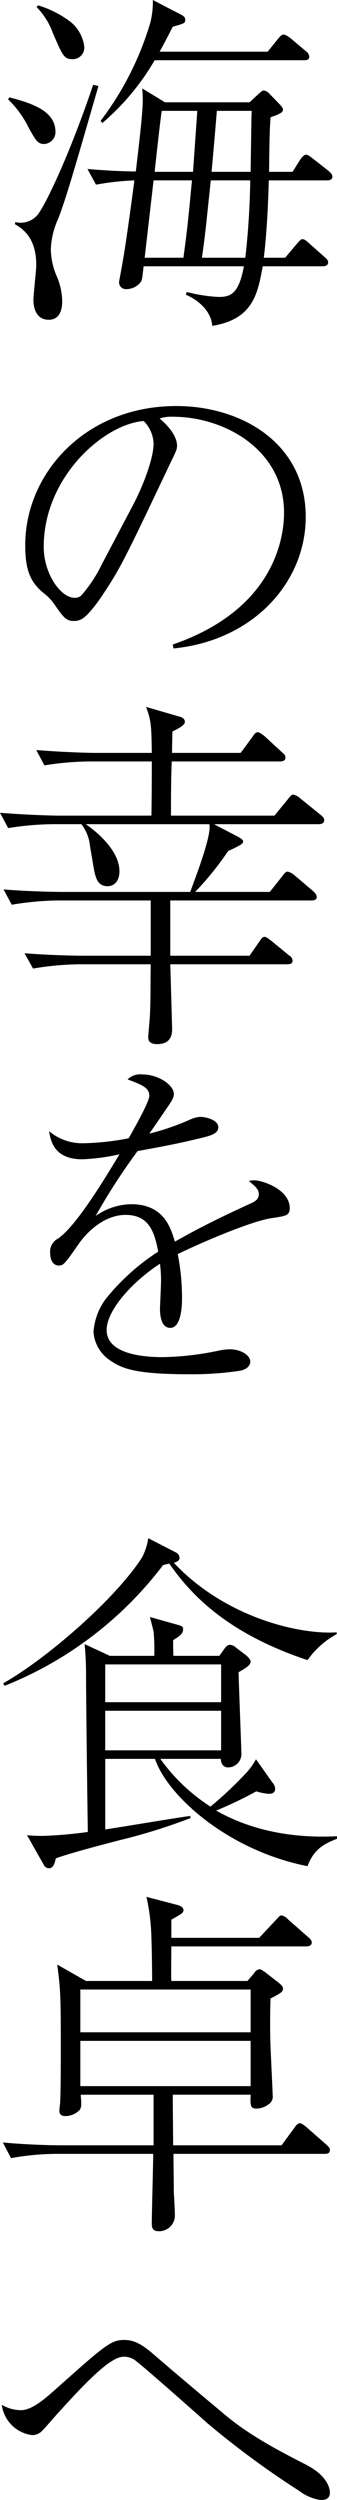 <?xml version="1.0" encoding="UTF-8"?> <svg xmlns="http://www.w3.org/2000/svg" viewBox="0 0 56.877 420.778"><g id="レイヤー_2" data-name="レイヤー 2"><g id="レイヤー_1-2" data-name="レイヤー 1"><path d="M7.439,24.239c-1.08,0-1.439-.66-2.639-2.82a16.856,16.856,0,0,0-3.42-4.68l.18-.359c3.66.96,7.8,2.22,7.8,5.819A2,2,0,0,1,7.439,24.239Zm2.4,12.539a13.512,13.512,0,0,0-1.261,5.16,11.847,11.847,0,0,0,1.08,4.741A11.32,11.32,0,0,1,10.5,50.7c0,1.321-.359,3.12-2.279,3.12-2.16,0-2.58-2.1-2.58-3.3,0-.96.479-5.04.479-5.88,0-4.321-1.979-6-3.6-6.9l.06-.359a3.733,3.733,0,0,0,3.84-1.32c1.5-2.04,5.4-10.26,9.3-21.78l.9.181C12.239,29.579,11.279,32.938,9.84,36.778ZM12.3,9.96c-1.5,0-1.68-.481-3.42-4.5A11.909,11.909,0,0,0,6.18,1.2L6.42.9a17.3,17.3,0,0,1,5.459,2.76,6.423,6.423,0,0,1,2.34,4.14A1.948,1.948,0,0,1,12.3,9.96Zm42.9,20.4h-9.84c-.059,2.94-.3,8.76-.839,13.02h3.6l1.98-2.34c.6-.66.66-.78.96-.78.179,0,.36,0,1.08.66l2.639,2.34c.361.3.6.54.6.9,0,.54-.54.66-.9.66H44.338c-.84,4.68-1.68,8.94-8.52,10.02-.179-2.7-2.759-4.56-4.439-5.22l.119-.479a26.95,26.95,0,0,0,5.4.84c1.98,0,3.42-.481,4.26-5.161H24.238C24,46.858,24,47.1,23.759,47.458a3.008,3.008,0,0,1-2.34,1.2A1.152,1.152,0,0,1,20.1,47.4c0-.06.66-3.48.66-3.719.42-2.1,1.679-11.4,1.92-13.32a46.22,46.22,0,0,0-6.48.72l-1.44-2.64c4.14.36,7.26.42,8.16.42C24.238,17.88,24.179,17.039,24,14.88l3.84,2.34H42.118l1.62-1.5c.48-.42.54-.481.84-.481a1.487,1.487,0,0,1,.84.481l1.92,1.979c.12.181.42.42.42.78s-.361.541-.84.781c-.24.12-.78.3-1.26.479-.06,1.26-.12,1.74-.12,2.34-.06,1.08-.12,5.88-.12,6.84h3.96l1.319-2.1c.241-.3.6-.78.96-.78.24,0,.54.18,1.08.6L55.5,28.8c.24.24.6.54.6.9C56.1,30.3,55.558,30.359,55.2,30.359ZM51.3,10.14H26.1A40.74,40.74,0,0,1,17.279,20.7l-.3-.359a51.3,51.3,0,0,0,8.4-16.56A14.629,14.629,0,0,0,25.8,0l4.739,2.46c.36.181.721.36.721.9s-.181.6-2.1,1.14c-.6,1.14-.9,1.8-2.22,4.2h18.24l1.74-2.16c.359-.42.6-.72.96-.72s.96.48,1.14.6l2.639,2.22a1.286,1.286,0,0,1,.54.9C52.2,10.08,51.718,10.14,51.3,10.14ZM25.919,30.359l-1.5,13.02h6.54c.659-4.92.72-5.521,1.439-13.02Zm1.38-11.7c-.24,1.441-1.021,8.64-1.2,10.26h6.479l.721-10.26Zm8.279,11.7c-.84,7.86-.9,8.879-1.5,13.02H41.4c.24-2.1.72-6.481.84-13.02Zm1.021-11.7c-.12,1.5-.721,8.64-.9,10.26h6.6c.12-7.859.12-8.76.181-10.26Z"></path><path d="M29.158,108.479c17.94-6.18,18.78-19.08,18.78-22.2,0-10.5-9.959-16.139-18.78-16.139a6.078,6.078,0,0,0-2.22.3C29.879,72.9,29.879,74.7,29.879,75c0,.72-.181.96-1.441,3.6-7.319,15.359-7.979,16.859-11.4,21.959-.3.42-2.22,3.24-3.42,3.719a2.6,2.6,0,0,1-1.14.241c-1.379,0-1.8-.661-3.48-3.06a8.124,8.124,0,0,0-1.619-1.62c-2.341-1.92-3.12-4.021-3.12-8.1,0-12.059,10.139-23.4,25.5-23.4C40.738,68.34,51.6,74.58,51.6,87c0,10.98-8.82,20.819-22.32,22.14ZM22.379,85.14c1.8-3.361,3.54-8.04,3.54-10.441a5.585,5.585,0,0,0-1.681-3.84C17.52,71.4,7.38,80.279,7.38,92.039c0,4.56,2.88,8.579,5.22,8.579a1.507,1.507,0,0,0,1.139-.42,23.656,23.656,0,0,0,3.48-5.279Z"></path><path d="M53.817,138.72h-17.7l4.14,2.159c.18.12.78.421.78.721,0,.359-.42.6-.66.719a17.857,17.857,0,0,1-1.859.9,51.1,51.1,0,0,1-5.581,6.9h12.6l2.1-2.64c.3-.419.6-.78.9-.78a2.611,2.611,0,0,1,1.14.6l3.12,2.64c.6.54.66.84.66,1.02,0,.54-.54.6-.96.6H28.738v9.3h13.38l1.62-2.339c.54-.84.78-.84.9-.84.36,0,.96.54,1.14.66l3,2.46a1.088,1.088,0,0,1,.6.9c0,.54-.481.6-.9.6H28.738c.061,1.68.3,10.439.3,10.439.06,1.14,0,3-2.52,3-1.26,0-1.5-.6-1.5-1.14,0-.48.3-3.42.3-4.079.12-2.4.061-4.8.12-8.22H13.319a49.544,49.544,0,0,0-7.74.72L4.14,160.438c4.5.361,8.88.42,10.019.42H25.438v-9.3H9.72a50.23,50.23,0,0,0-7.741.72L.6,149.7c4.5.36,8.819.42,9.96.42H32.1c1.38-3.72,3.6-9.6,3.239-11.4H14.459c1.02.66,5.7,4.079,5.7,7.919,0,1.92-1.14,2.52-1.98,2.52-1.86,0-2.1-1.62-2.46-3.6-.18-1.2-.24-1.38-.54-3.241a7.129,7.129,0,0,0-1.44-3.6H9.119a49.807,49.807,0,0,0-7.739.66L0,136.8c4.5.359,8.819.479,9.959.479h15.6c.06-4.259.06-6.84.06-9.119H15.239a49.953,49.953,0,0,0-7.74.66l-1.38-2.58c4.5.36,8.82.48,9.96.48h9.54c-.06-4.68-.12-5.4-.96-7.74l5.579,1.621c.361.059.96.359.96.839,0,.3,0,.661-2.1,1.68,0,.42-.06,2.4-.06,3.6H40.618l2.04-2.76c.18-.3.48-.72.84-.72s.96.54,1.08.6l3,2.76c.42.36.6.54.6.9,0,.54-.48.66-.9.66h-18.3c-.06,2.4-.121,3.06-.121,8.76v.359h17.46l2.22-2.7c.6-.78.72-.841,1.02-.841a2.779,2.779,0,0,1,1.08.6l3.479,2.819c.3.24.6.481.6.9C54.718,138.6,54.178,138.72,53.817,138.72Z"></path><path d="M25.2,184.44c0-1.32-1.08-1.8-3.66-2.76a2.964,2.964,0,0,1,2.46-.84c2.939,0,5.34,1.92,5.34,3.24,0,.3,0,.72-.84,1.92-.48.72-2.82,4.14-3.3,4.8a41.088,41.088,0,0,0,6.959-2.4,4.845,4.845,0,0,1,1.62-.421c.9,0,3.06.481,3.06,1.741,0,.96-.96,1.32-2.34,1.679-4.14,1.021-6.359,1.441-11.279,2.34a104.791,104.791,0,0,0-7.08,10.92,10.717,10.717,0,0,1,6-1.979c5.519,0,6.66,3.959,7.38,6.3,2.879-1.62,6.059-3.36,12.9-6.48.78-.359,1.26-.72,1.26-1.56,0-.78-.72-1.379-1.68-2.16a3.175,3.175,0,0,1,.96-.12c1.26,0,5.939,1.5,5.939,4.68,0,1.261-.659,1.32-3,1.681-3.179.419-11.338,3.839-15.9,6.059a37.873,37.873,0,0,1,.721,7.5c0,.6,0,4.919-1.981,4.919-1.679,0-1.739-2.519-1.739-3.239,0-.24.18-3.96.18-4.74A23.16,23.16,0,0,0,27,212.7c-4.62,3-9,7.8-9,11.159,0,4.44,7.439,4.56,9.54,4.56a48.836,48.836,0,0,0,9.3-1.08,10.091,10.091,0,0,1,1.92-.239c1.86,0,3.48.96,3.48,2.1,0,.361-.24,1.2-1.679,1.5a53.872,53.872,0,0,1-8.76.6c-9.12,0-11.28-1.02-13.14-2.279a6.261,6.261,0,0,1-2.88-4.861,10.521,10.521,0,0,1,2.1-5.579,37.383,37.383,0,0,1,8.819-7.92c-.659-3.54-1.679-6.18-5.519-6.18-3.54,0-6.42,2.82-7.8,4.74-2.34,3.36-2.64,3.78-3.42,3.78-1.439,0-1.5-1.74-1.5-2.16a2.451,2.451,0,0,1,1.381-2.4c3-2.16,7.319-9.179,10.319-14.16a33.966,33.966,0,0,1-6.3.84c-4.8,0-5.339-3.239-5.58-4.739a8.636,8.636,0,0,0,5.7,2.04,43.682,43.682,0,0,0,7.74-.84C22.559,190.08,25.2,185.46,25.2,184.44Z"></path><path d="M51.9,279.418c-13.859-4.62-19.8-11.22-23.338-16.26a8.847,8.847,0,0,1-1.02.24,62.611,62.611,0,0,1-26.76,20.34l-.239-.421c7.439-4.2,19.079-14.338,23.459-21.238a10.17,10.17,0,0,0,1.02-3.181l4.679,2.4a1.061,1.061,0,0,1,.6.9c0,.481-.42.66-.96.841,8.76,9.3,21.358,12.119,27.478,11.7v.3A14.529,14.529,0,0,0,51.9,279.418Zm0,34.679c-13.679-2.7-23.758-12.06-25.739-18.06h-8.4v11.88c3.9-.6,10.979-1.8,14.34-2.28l.059.36a95.16,95.16,0,0,1-11.7,3.659c-3.24.841-8.34,2.16-11.04,3.12-.18.84-.42,1.681-1.2,1.681a1,1,0,0,1-.84-.6l-2.82-4.979a23.64,23.64,0,0,0,2.759.12,69.993,69.993,0,0,0,7.5-.66c-.12-8.76-.24-17.579-.3-26.339a50.281,50.281,0,0,0-.241-5.28l4.26,1.98h7.5a32.43,32.43,0,0,0-.12-4.08c-.061-.36-.54-2.1-.6-2.46L30,273.479c.6.179.9.239.9.719,0,.781-.54,1.14-1.679,1.861,0,.359,0,2.219.059,2.639h7.741l.9-1.26c.24-.3.48-.6.9-.6a1.808,1.808,0,0,1,1.02.48l1.74,1.32c.24.24.72.66.72,1.02,0,.66-1.02,1.2-2.04,1.8.06,2.16.48,13.26.48,13.619a2.261,2.261,0,0,1-2.219,2.4c-.42,0-1.2-.181-1.261-1.441h-10.2a30.914,30.914,0,0,0,8.46,8.04,66.116,66.116,0,0,0,6.059-5.7A11.035,11.035,0,0,0,43.2,296.1l2.76,3.9a1.693,1.693,0,0,1,.48,1.08c0,.54-.36.84-1.02.84a8.744,8.744,0,0,1-2.16-.42,66.869,66.869,0,0,1-6.779,3.24c8.039,4.56,16.5,4.5,20.4,4.32v.42C54.957,310.257,53.037,311.037,51.9,314.1ZM37.318,280.138H17.759v6.36H37.318Zm0,7.8H17.759v6.66H37.318Z"></path><path d="M54.777,362.518h-25.5c0,1.02.061,5.64.061,6.6.059.6.18,3.239.18,3.779a2.654,2.654,0,0,1-2.76,2.64c-1.14,0-1.14-.84-1.14-1.26,0-1.859.239-10.079.239-11.759H9.6a43.744,43.744,0,0,0-7.741.72L.479,360.6c4.5.42,8.821.48,9.96.48h15.48v-8.519h-12.3c.12,1.5.18,2.04-.18,2.58a3.423,3.423,0,0,1-2.4,1.019c-.84,0-1.019-.42-1.019-.96,0-.24.12-1.139.12-1.2.12-1.619.12-7.439.12-9.419,0-8.94-.061-9.72-.6-13.92l4.861,2.76H25.679c0-1.08-.06-6-.12-7.02a35.4,35.4,0,0,0-.84-7.139L30,320.64c.421.12.961.36.961.839s-.24.6-2.04,1.621v3.059H43.738l2.82-3c.6-.659.719-.779.96-.779a1.9,1.9,0,0,1,1.08.66l3.42,3c.36.3.6.54.6.9,0,.54-.539.661-.96.661H28.919c0,.9-.061,4.979,0,5.819H41.758L42.9,332.1a1.255,1.255,0,0,1,.9-.661c.24,0,.42.18.84.42l2.4,1.86c.66.54.72.78.72.96,0,.54-.3.78-2.1,1.68-.06,1.8-.12,4.74,0,8.16.239,5.46.36,7.559.36,8.16a1.529,1.529,0,0,1-.78,1.559,3.443,3.443,0,0,1-1.92.66c-1.08,0-1.08-.48-1.02-2.339H29.158c0,1.379.061,7.319.061,8.519h18.3l2.16-2.939c.36-.54.66-.781.9-.781.36,0,.84.42,1.14.661l3.359,2.939c.361.36.6.54.6.9C55.678,362.458,55.2,362.518,54.777,362.518ZM42.3,334.859H13.56v7.2H42.3Zm0,8.64H13.56v7.619H42.3Z"></path><path d="M3.54,405.658c1.859,0,4.079-1.979,5.4-3.119,8.88-7.92,9.78-8.7,12.06-8.7,1.859,0,3.239,1.02,4.62,2.16,3.959,3.42,7.98,6.78,12,10.14,4.2,3.6,9.12,6.179,14.039,8.7,4.021,2.04,4.021,4.5,4.021,4.681,0,1.259-1.141,1.259-1.561,1.259a7.949,7.949,0,0,1-3.659-1.56A148.753,148.753,0,0,1,35.1,407.938c-2.161-1.919-11.64-10.319-12.48-10.8a3.19,3.19,0,0,0-1.74-.48c-2.1,0-5.819,3.66-10.859,9.239-.541.54-2.64,3.061-3.18,3.481a2.335,2.335,0,0,1-1.38.479,5.89,5.89,0,0,1-5.16-5.1A6.54,6.54,0,0,0,3.54,405.658Z"></path></g></g></svg> 